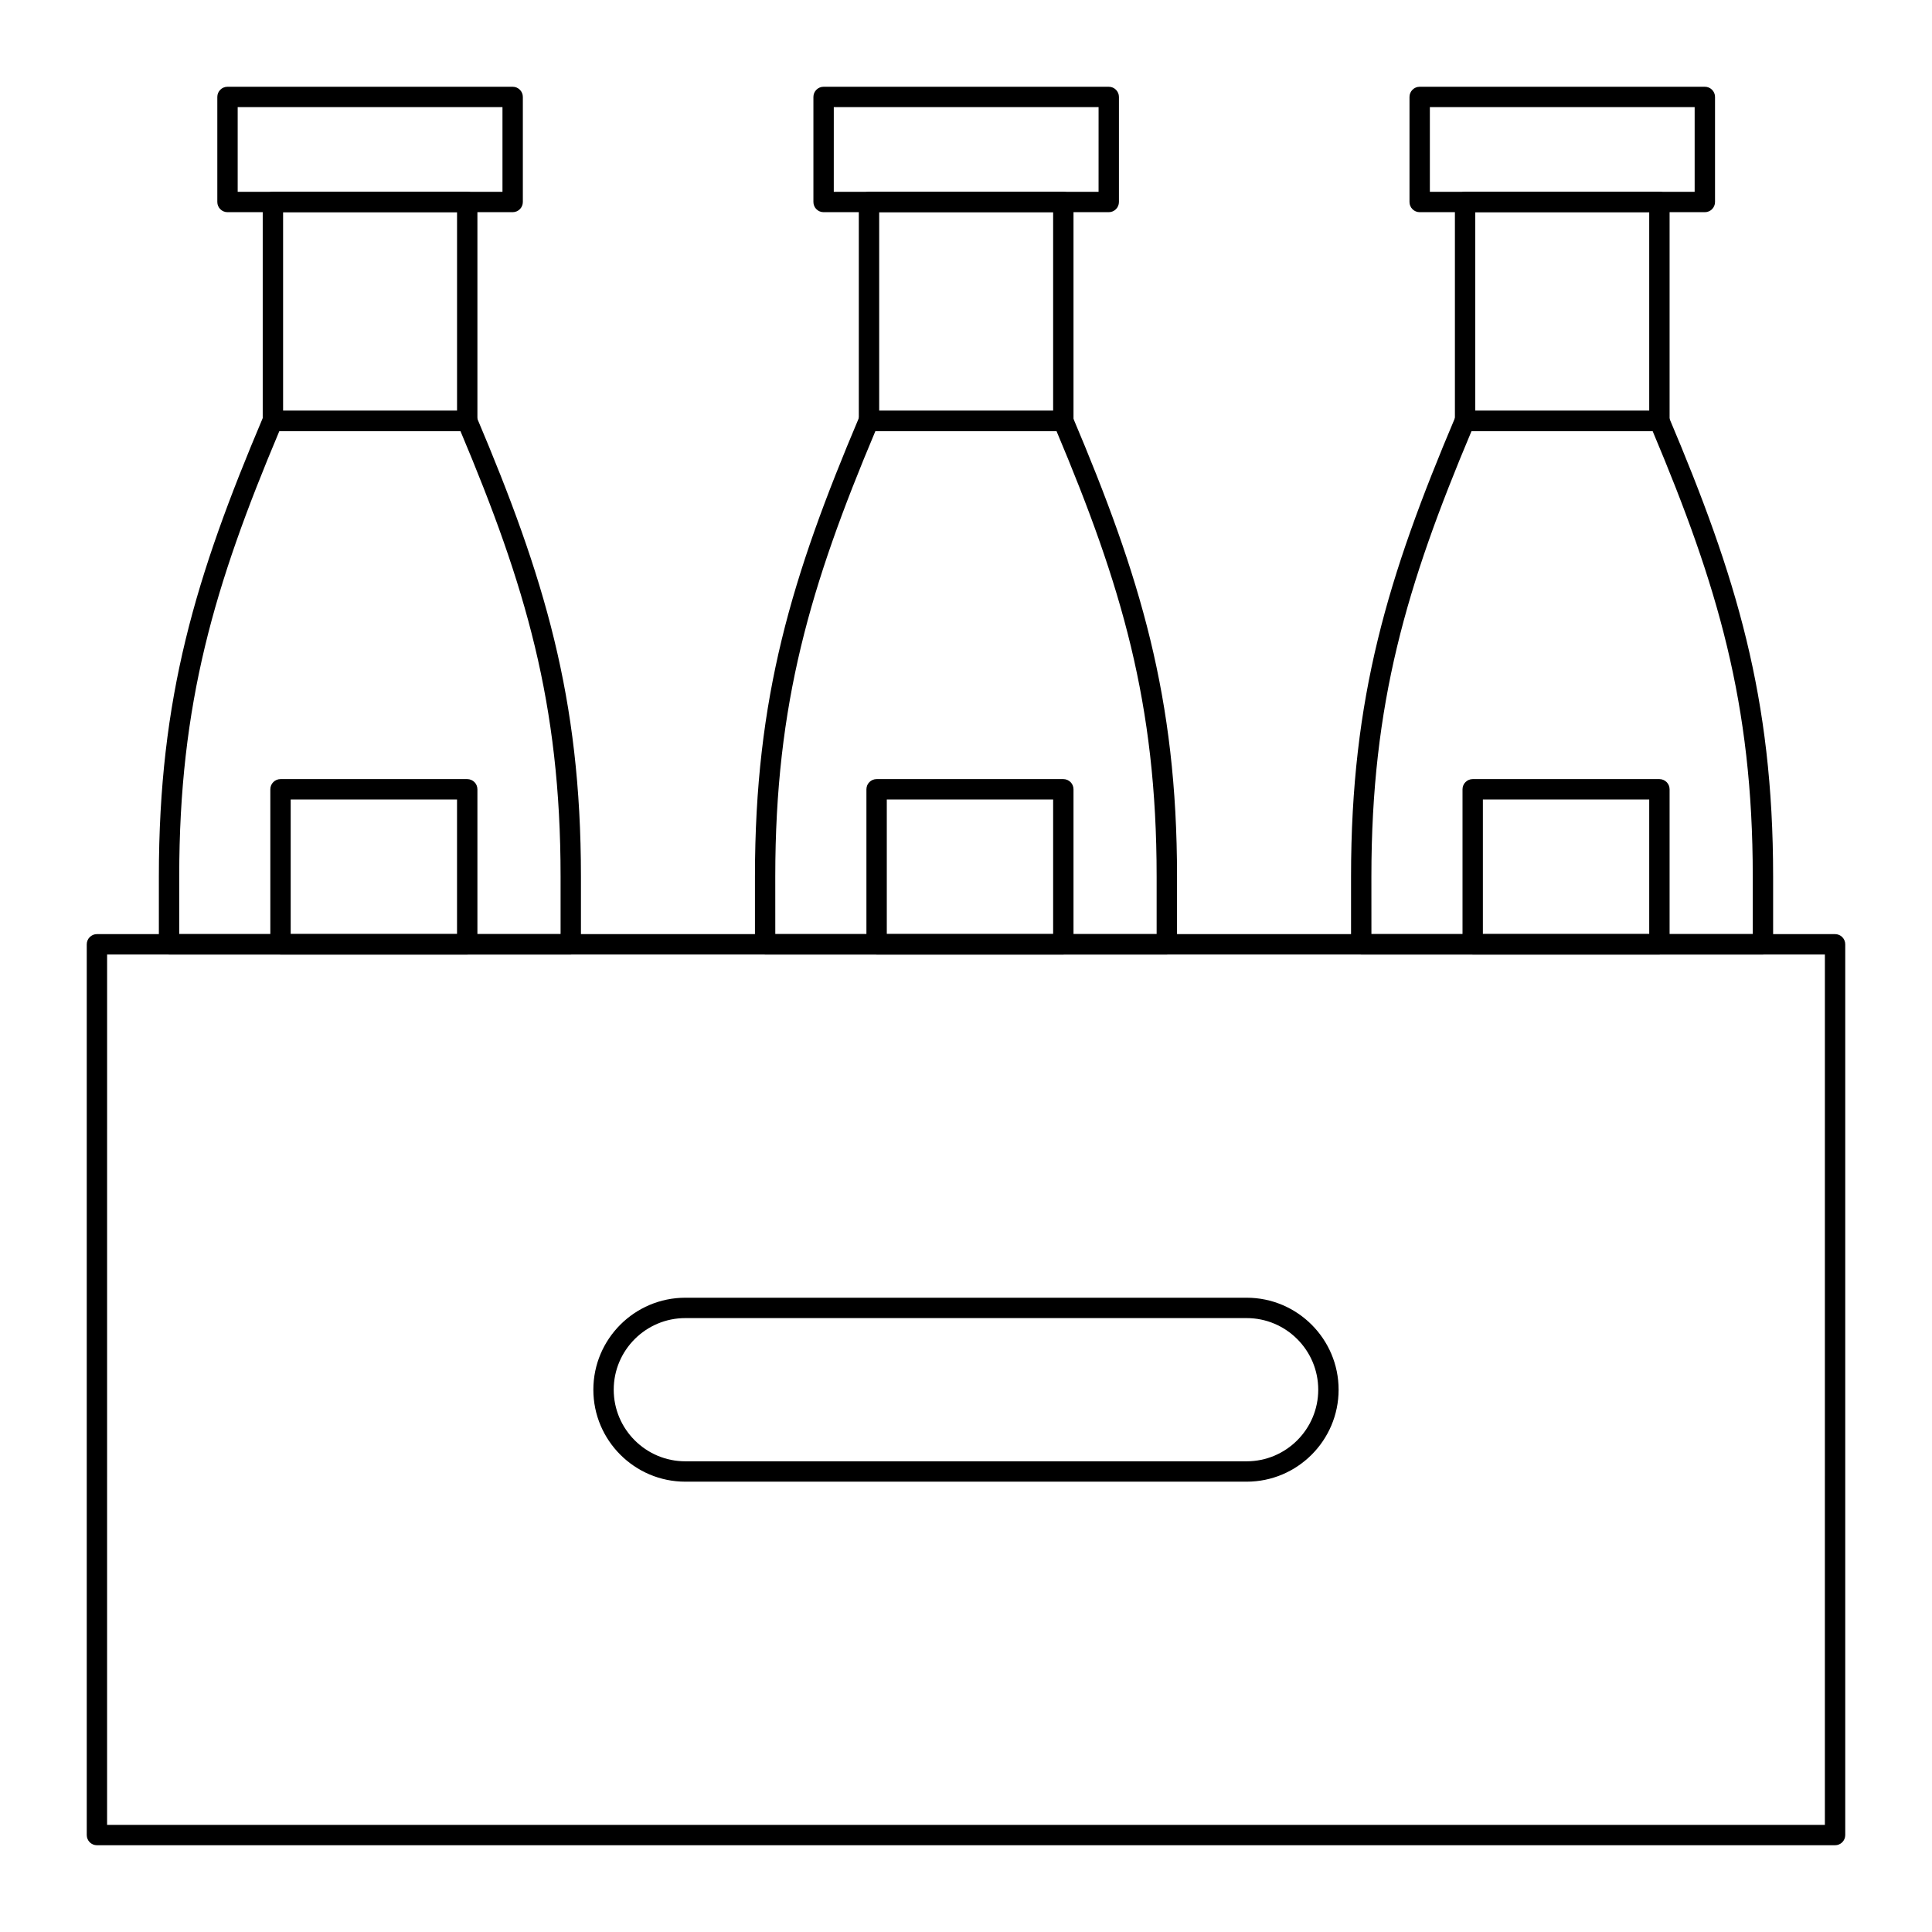 <?xml version="1.0" encoding="UTF-8"?>
<!-- Uploaded to: SVG Repo, www.svgrepo.com, Generator: SVG Repo Mixer Tools -->
<svg fill="#000000" width="800px" height="800px" version="1.1" viewBox="144 144 512 512" xmlns="http://www.w3.org/2000/svg">
 <g>
  <path d="m630.31 633.01h-460.62c-1.488 0-2.699-1.207-2.699-2.699v-236.06c0-1.488 1.207-2.699 2.699-2.699h460.62c1.488 0 2.699 1.207 2.699 2.699v236.06c0 1.488-1.211 2.699-2.699 2.699zm-457.93-5.398h455.23l0.004-230.66h-455.23z"/>
  <path d="m474.37 536.66h-148.75c-13.441 0-24.375-10.938-24.375-24.375s10.934-24.375 24.375-24.375h148.75c13.441 0 24.375 10.938 24.375 24.375s-10.934 24.375-24.375 24.375zm-148.75-43.352c-10.465 0-18.977 8.512-18.977 18.977s8.512 18.977 18.977 18.977h148.75c10.465 0 18.977-8.512 18.977-18.977s-8.512-18.977-18.977-18.977z"/>
  <path d="m611.2 396.95h-106.46c-1.488 0-2.699-1.207-2.699-2.699v-17.965c0-47.492 9.719-79.438 27.652-121.79 0.422-1 1.402-1.645 2.484-1.645h51.582c1.082 0 2.062 0.648 2.484 1.645 17.934 42.348 27.652 74.293 27.652 121.79v17.965c0.004 1.488-1.203 2.699-2.695 2.699zm-103.76-5.398h101.06v-15.266c0-45.953-9.316-77.152-26.531-118.03h-48.004c-17.215 40.879-26.531 72.078-26.531 118.03z"/>
  <path d="m583.76 258.25h-51.496c-1.488 0-2.699-1.207-2.699-2.699v-58.027c0-1.488 1.207-2.699 2.699-2.699h51.496c1.488 0 2.699 1.207 2.699 2.699v58.027c0 1.488-1.211 2.699-2.699 2.699zm-48.797-5.398h46.098v-52.629h-46.098z"/>
  <path d="m595.8 200.23h-75.57c-1.488 0-2.699-1.207-2.699-2.699v-27.84c0-1.488 1.207-2.699 2.699-2.699h75.57c1.488 0 2.699 1.207 2.699 2.699v27.84c0 1.488-1.207 2.699-2.699 2.699zm-72.871-5.398h70.172v-22.445h-70.172z"/>
  <path d="m583.76 396.95h-49.48c-1.488 0-2.699-1.207-2.699-2.699v-41.082c0-1.488 1.207-2.699 2.699-2.699h49.48c1.488 0 2.699 1.207 2.699 2.699v41.082c0 1.488-1.211 2.699-2.699 2.699zm-46.781-5.398h44.082v-35.684h-44.082z"/>
  <path d="m453.23 396.95h-106.46c-1.488 0-2.699-1.207-2.699-2.699v-17.965c0-47.492 9.719-79.438 27.652-121.79 0.422-1 1.402-1.645 2.484-1.645h51.582c1.082 0 2.062 0.648 2.484 1.645 17.934 42.348 27.652 74.293 27.652 121.79v17.965c0.008 1.488-1.203 2.699-2.691 2.699zm-103.77-5.398h101.06v-15.266c0-45.953-9.316-77.152-26.531-118.03h-48.004c-17.215 40.879-26.531 72.078-26.531 118.03z"/>
  <path d="m425.79 258.25h-51.496c-1.488 0-2.699-1.207-2.699-2.699v-58.027c0-1.488 1.207-2.699 2.699-2.699h51.496c1.488 0 2.699 1.207 2.699 2.699v58.027c0 1.488-1.207 2.699-2.699 2.699zm-48.797-5.398h46.098v-52.629h-46.098z"/>
  <path d="m437.83 200.23h-75.57c-1.488 0-2.699-1.207-2.699-2.699v-27.84c0-1.488 1.207-2.699 2.699-2.699h75.57c1.488 0 2.699 1.207 2.699 2.699v27.84c0 1.488-1.207 2.699-2.699 2.699zm-72.871-5.398h70.172l0.004-22.445h-70.172z"/>
  <path d="m425.79 396.95h-49.48c-1.488 0-2.699-1.207-2.699-2.699v-41.082c0-1.488 1.207-2.699 2.699-2.699h49.48c1.488 0 2.699 1.207 2.699 2.699v41.082c0 1.488-1.207 2.699-2.699 2.699zm-46.781-5.398h44.082v-35.684h-44.082z"/>
  <path d="m295.26 396.95h-106.46c-1.488 0-2.699-1.207-2.699-2.699v-17.965c0-47.5 9.719-79.445 27.652-121.79 0.422-1 1.402-1.645 2.484-1.645h51.582c1.082 0 2.062 0.648 2.484 1.645 17.934 42.348 27.652 74.293 27.652 121.79v17.965c0.004 1.488-1.203 2.699-2.695 2.699zm-103.76-5.398h101.06v-15.266c0-45.953-9.316-77.152-26.531-118.03h-48.004c-17.211 40.871-26.527 72.062-26.527 118.03z"/>
  <path d="m267.82 258.25h-51.496c-1.488 0-2.699-1.207-2.699-2.699v-58.027c0-1.488 1.207-2.699 2.699-2.699h51.496c1.488 0 2.699 1.207 2.699 2.699v58.027c-0.004 1.488-1.211 2.699-2.699 2.699zm-48.797-5.398h46.098v-52.629h-46.098z"/>
  <path d="m279.86 200.23h-75.57c-1.488 0-2.699-1.207-2.699-2.699v-27.84c0-1.488 1.207-2.699 2.699-2.699h75.57c1.488 0 2.699 1.207 2.699 2.699v27.84c0 1.488-1.211 2.699-2.699 2.699zm-72.871-5.398h70.172v-22.445h-70.172z"/>
  <path d="m267.82 396.95h-49.48c-1.488 0-2.699-1.207-2.699-2.699v-41.082c0-1.488 1.207-2.699 2.699-2.699h49.48c1.488 0 2.699 1.207 2.699 2.699v41.082c-0.004 1.488-1.211 2.699-2.699 2.699zm-46.785-5.398h44.082v-35.684h-44.082z"/>
 </g>
</svg>